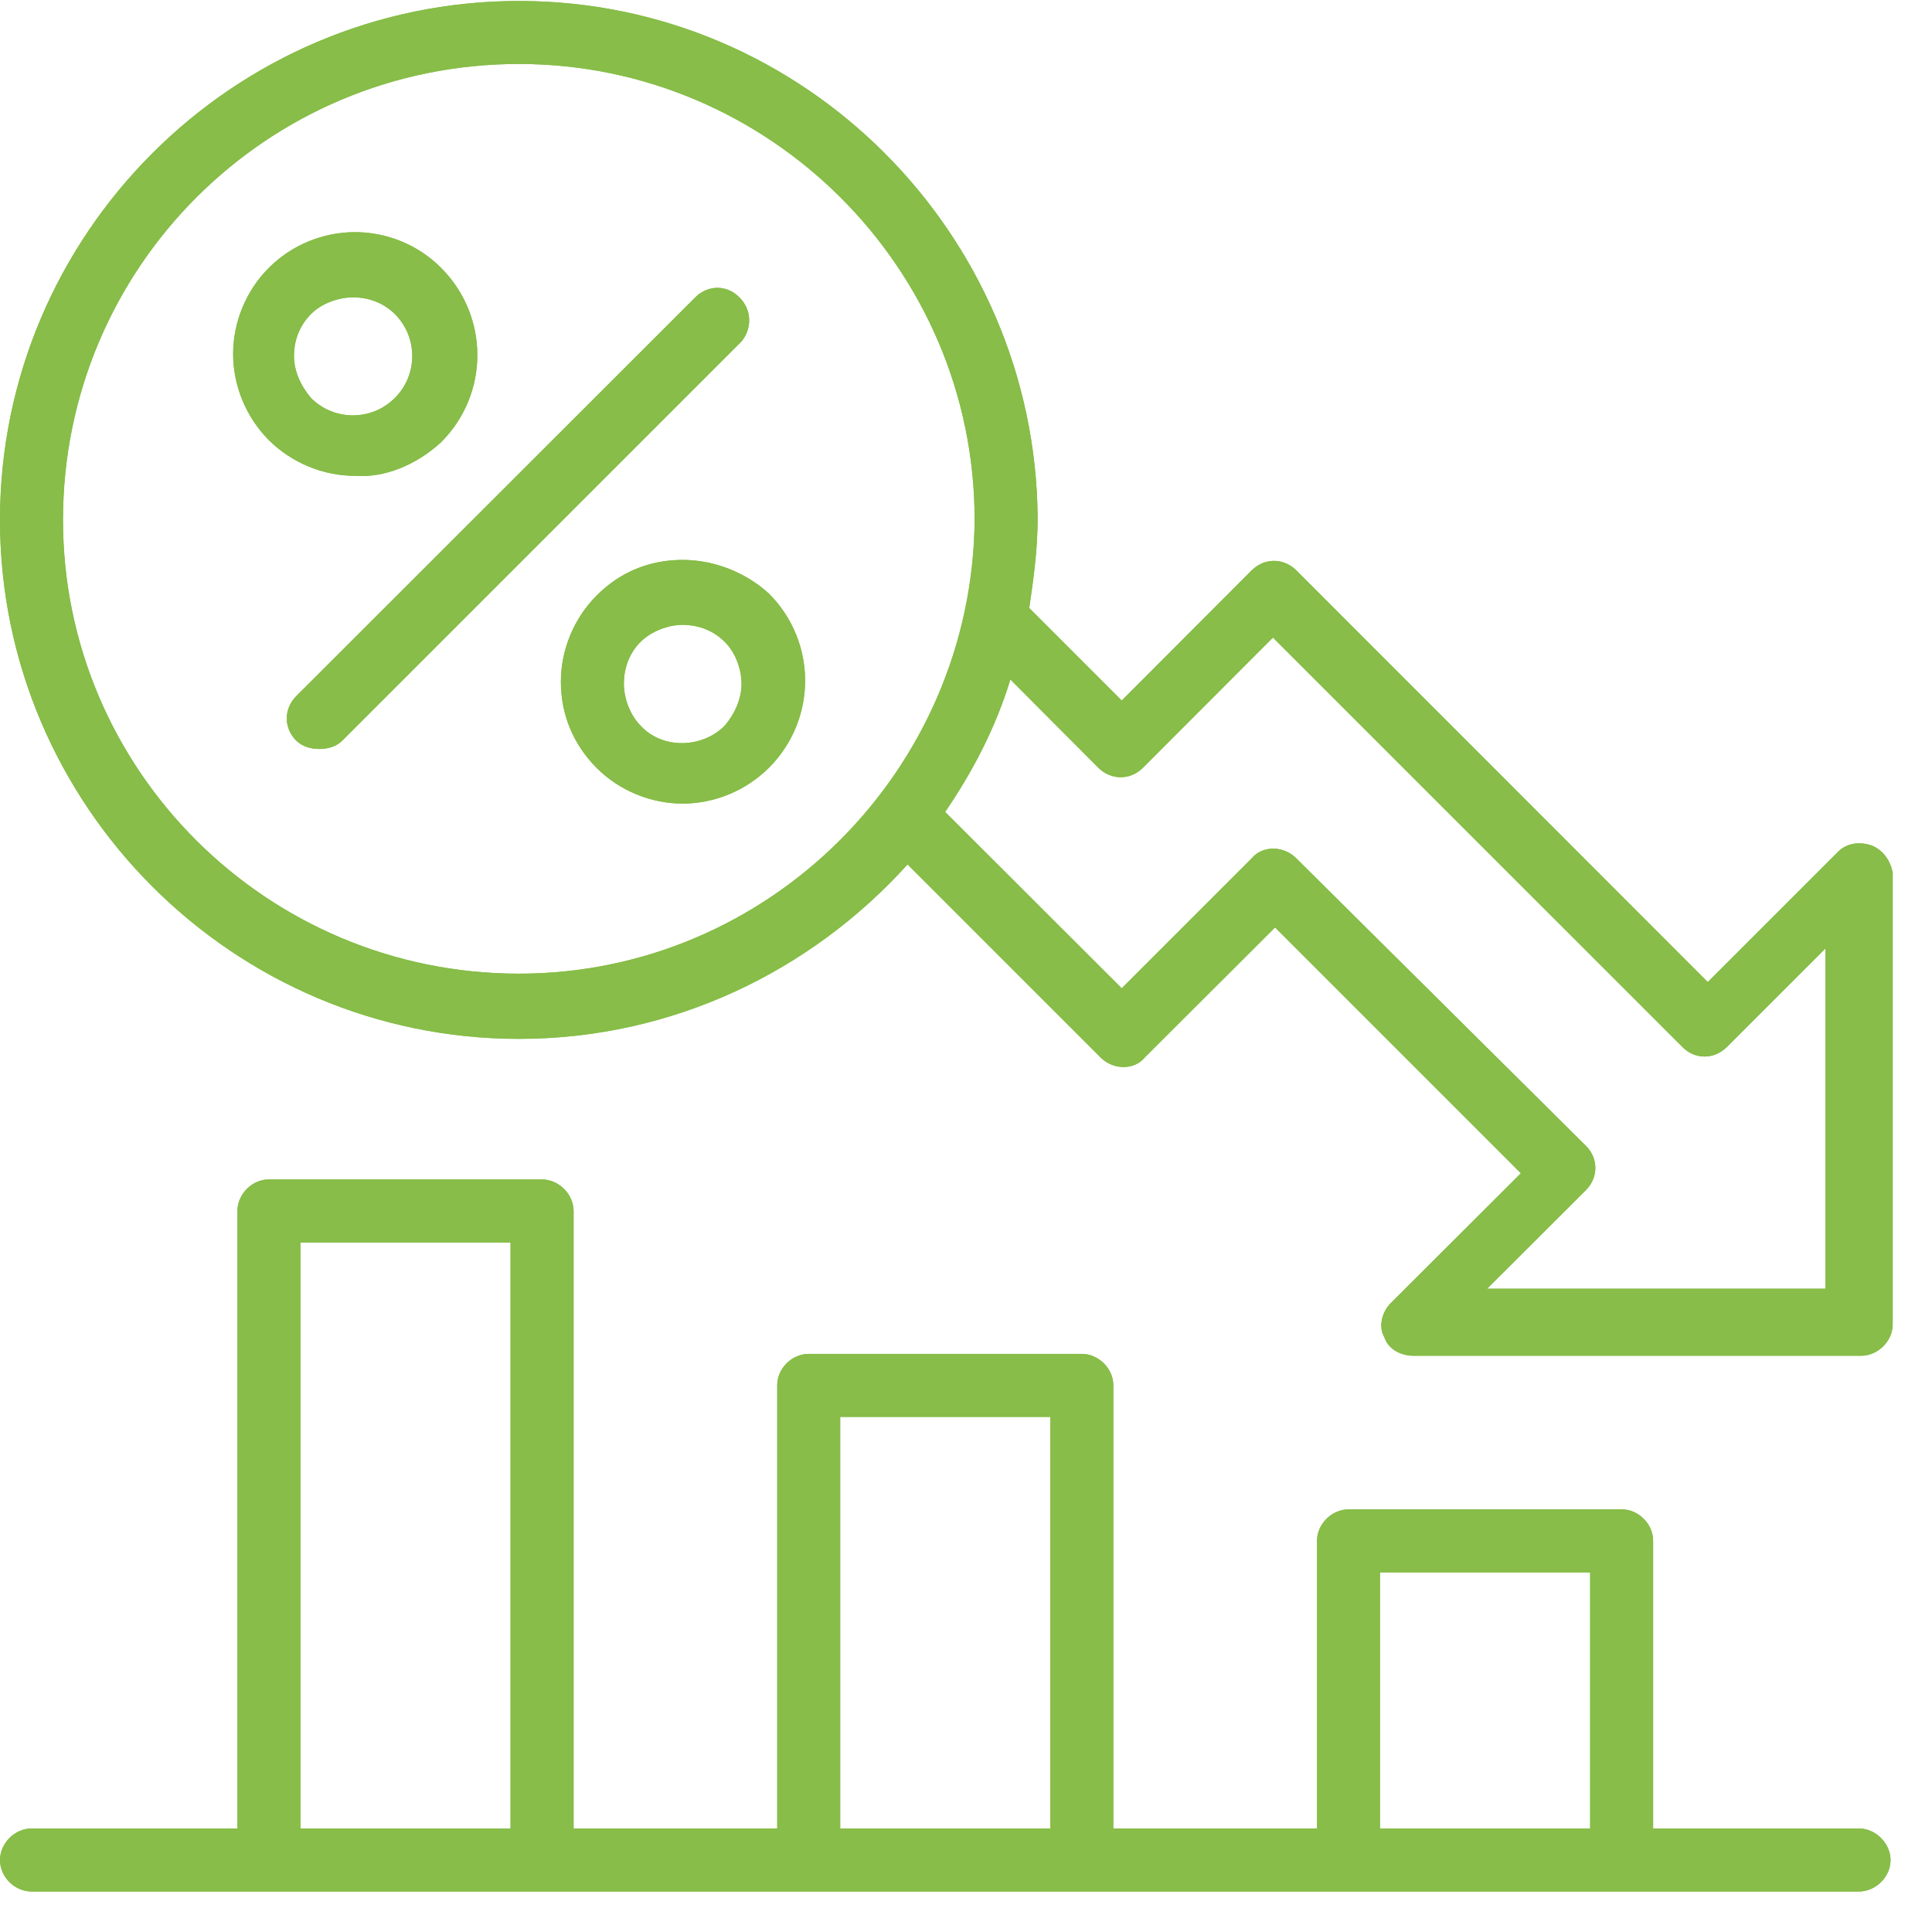 <?xml version="1.0" encoding="UTF-8"?> <svg xmlns="http://www.w3.org/2000/svg" xmlns:xlink="http://www.w3.org/1999/xlink" width="42" zoomAndPan="magnify" viewBox="0 0 31.5 31.5" height="42" preserveAspectRatio="xMidYMid meet" version="1.0"><path fill="#87bd48" d="M 12.055 4.848 C 11.852 4.641 11.543 4.641 11.336 4.848 L 4.828 11.352 C 4.625 11.559 4.625 11.867 4.828 12.074 C 4.934 12.176 5.07 12.211 5.207 12.211 C 5.344 12.211 5.48 12.176 5.582 12.074 L 12.09 5.566 C 12.262 5.359 12.262 5.051 12.055 4.848 Z M 12.055 4.848 " fill-opacity="1" fill-rule="nonzero"></path><path fill="#87bd48" d="M 30.516 13.785 C 30.309 13.715 30.105 13.75 29.969 13.887 L 27.844 16.012 L 21.133 9.297 C 20.926 9.094 20.617 9.094 20.41 9.297 L 18.289 11.422 L 16.781 9.914 C 16.852 9.434 16.918 8.957 16.918 8.441 C 16.883 3.82 13.117 0.016 8.461 0.016 C 3.801 0.016 0 3.82 0 8.477 C 0 13.133 3.801 16.938 8.461 16.938 C 10.961 16.938 13.219 15.84 14.797 14.094 L 17.945 17.242 C 18.152 17.449 18.496 17.449 18.664 17.242 L 20.789 15.121 L 24.797 19.129 L 22.672 21.25 C 22.535 21.387 22.469 21.629 22.57 21.801 C 22.637 22.004 22.844 22.105 23.051 22.105 L 30.344 22.105 C 30.617 22.105 30.859 21.867 30.859 21.594 L 30.859 14.23 C 30.824 14.023 30.688 13.852 30.516 13.785 Z M 8.461 15.875 C 4.348 15.875 1.027 12.551 1.027 8.477 C 1.027 4.367 4.348 1.043 8.461 1.043 C 12.535 1.043 15.891 4.367 15.891 8.477 C 15.855 12.551 12.535 15.875 8.461 15.875 Z M 29.797 21.012 L 24.246 21.012 L 25.859 19.402 C 26.062 19.195 26.062 18.887 25.859 18.684 L 21.133 13.992 C 20.926 13.785 20.582 13.785 20.41 13.992 L 18.289 16.113 L 15.41 13.238 C 15.855 12.586 16.234 11.867 16.473 11.078 L 17.91 12.52 C 18.117 12.723 18.426 12.723 18.633 12.52 L 20.754 10.395 L 27.434 17.074 C 27.637 17.277 27.945 17.277 28.152 17.074 L 29.762 15.465 L 29.762 21.012 Z M 29.797 21.012 " fill-opacity="1" fill-rule="nonzero"></path><path fill="#87bd48" d="M 7.191 7.211 C 7.98 6.422 7.98 5.156 7.191 4.367 C 6.816 3.988 6.301 3.785 5.789 3.785 C 5.273 3.785 4.762 3.988 4.383 4.367 C 4.008 4.742 3.801 5.258 3.801 5.77 C 3.801 6.285 4.008 6.797 4.383 7.176 C 4.762 7.551 5.273 7.758 5.789 7.758 C 6.266 7.793 6.781 7.586 7.191 7.211 Z M 4.793 5.805 C 4.793 5.531 4.898 5.293 5.07 5.121 C 5.238 4.949 5.516 4.848 5.754 4.848 C 6.027 4.848 6.266 4.949 6.438 5.121 C 6.816 5.496 6.816 6.113 6.438 6.488 C 6.062 6.867 5.445 6.867 5.07 6.488 C 4.898 6.285 4.793 6.043 4.793 5.805 Z M 4.793 5.805 " fill-opacity="1" fill-rule="nonzero"></path><path fill="#87bd48" d="M 11.129 9.129 C 10.582 9.129 10.102 9.332 9.727 9.711 C 9.352 10.086 9.145 10.602 9.145 11.113 C 9.145 11.66 9.352 12.141 9.727 12.52 C 10.102 12.895 10.617 13.102 11.129 13.102 C 11.645 13.102 12.156 12.895 12.535 12.52 C 13.324 11.73 13.324 10.465 12.535 9.676 C 12.156 9.332 11.645 9.129 11.129 9.129 Z M 11.816 11.832 C 11.438 12.211 10.789 12.211 10.445 11.832 C 10.273 11.66 10.172 11.387 10.172 11.148 C 10.172 10.875 10.273 10.633 10.445 10.465 C 10.617 10.293 10.891 10.188 11.129 10.188 C 11.406 10.188 11.645 10.293 11.816 10.465 C 11.988 10.633 12.09 10.906 12.09 11.148 C 12.09 11.387 11.988 11.629 11.816 11.832 Z M 11.816 11.832 " fill-opacity="1" fill-rule="nonzero"></path><path fill="#87bd48" d="M 30.309 29.812 L 26.953 29.812 L 26.953 25.121 C 26.953 24.848 26.715 24.609 26.441 24.609 L 21.988 24.609 C 21.715 24.609 21.473 24.848 21.473 25.121 L 21.473 29.812 L 18.152 29.812 L 18.152 22.586 C 18.152 22.312 17.91 22.074 17.637 22.074 L 13.188 22.074 C 12.91 22.074 12.672 22.312 12.672 22.586 L 12.672 29.812 L 9.352 29.812 L 9.352 19.746 C 9.352 19.469 9.109 19.23 8.836 19.23 L 4.383 19.23 C 4.109 19.23 3.871 19.469 3.871 19.746 L 3.871 29.812 L 0.516 29.812 C 0.238 29.812 0 30.055 0 30.328 C 0 30.602 0.238 30.84 0.516 30.84 L 30.309 30.84 C 30.582 30.84 30.824 30.602 30.824 30.328 C 30.824 30.055 30.582 29.812 30.309 29.812 Z M 22.5 25.637 L 25.926 25.637 L 25.926 29.812 L 22.5 29.812 Z M 13.699 23.102 L 17.125 23.102 L 17.125 29.812 L 13.699 29.812 Z M 4.898 20.258 L 8.324 20.258 L 8.324 29.812 L 4.898 29.812 Z M 4.898 20.258 " fill-opacity="1" fill-rule="nonzero"></path><path fill="#87bd48" d="M 12.055 4.848 C 11.852 4.641 11.543 4.641 11.336 4.848 L 4.828 11.352 C 4.625 11.559 4.625 11.867 4.828 12.074 C 4.934 12.176 5.07 12.211 5.207 12.211 C 5.344 12.211 5.48 12.176 5.582 12.074 L 12.09 5.566 C 12.262 5.359 12.262 5.051 12.055 4.848 Z M 12.055 4.848 " fill-opacity="1" fill-rule="nonzero"></path><path fill="#87bd48" d="M 30.516 13.785 C 30.309 13.715 30.105 13.75 29.969 13.887 L 27.844 16.012 L 21.133 9.297 C 20.926 9.094 20.617 9.094 20.41 9.297 L 18.289 11.422 L 16.781 9.914 C 16.852 9.434 16.918 8.957 16.918 8.441 C 16.883 3.82 13.117 0.016 8.461 0.016 C 3.801 0.016 0 3.82 0 8.477 C 0 13.133 3.801 16.938 8.461 16.938 C 10.961 16.938 13.219 15.84 14.797 14.094 L 17.945 17.242 C 18.152 17.449 18.496 17.449 18.664 17.242 L 20.789 15.121 L 24.797 19.129 L 22.672 21.25 C 22.535 21.387 22.469 21.629 22.57 21.801 C 22.637 22.004 22.844 22.105 23.051 22.105 L 30.344 22.105 C 30.617 22.105 30.859 21.867 30.859 21.594 L 30.859 14.23 C 30.824 14.023 30.688 13.852 30.516 13.785 Z M 8.461 15.875 C 4.348 15.875 1.027 12.551 1.027 8.477 C 1.027 4.367 4.348 1.043 8.461 1.043 C 12.535 1.043 15.891 4.367 15.891 8.477 C 15.855 12.551 12.535 15.875 8.461 15.875 Z M 29.797 21.012 L 24.246 21.012 L 25.859 19.402 C 26.062 19.195 26.062 18.887 25.859 18.684 L 21.133 13.992 C 20.926 13.785 20.582 13.785 20.41 13.992 L 18.289 16.113 L 15.41 13.238 C 15.855 12.586 16.234 11.867 16.473 11.078 L 17.91 12.52 C 18.117 12.723 18.426 12.723 18.633 12.52 L 20.754 10.395 L 27.434 17.074 C 27.637 17.277 27.945 17.277 28.152 17.074 L 29.762 15.465 L 29.762 21.012 Z M 29.797 21.012 " fill-opacity="1" fill-rule="nonzero"></path><path fill="#87bd48" d="M 7.191 7.211 C 7.98 6.422 7.98 5.156 7.191 4.367 C 6.816 3.988 6.301 3.785 5.789 3.785 C 5.273 3.785 4.762 3.988 4.383 4.367 C 4.008 4.742 3.801 5.258 3.801 5.77 C 3.801 6.285 4.008 6.797 4.383 7.176 C 4.762 7.551 5.273 7.758 5.789 7.758 C 6.266 7.793 6.781 7.586 7.191 7.211 Z M 4.793 5.805 C 4.793 5.531 4.898 5.293 5.07 5.121 C 5.238 4.949 5.516 4.848 5.754 4.848 C 6.027 4.848 6.266 4.949 6.438 5.121 C 6.816 5.496 6.816 6.113 6.438 6.488 C 6.062 6.867 5.445 6.867 5.07 6.488 C 4.898 6.285 4.793 6.043 4.793 5.805 Z M 4.793 5.805 " fill-opacity="1" fill-rule="nonzero"></path><path fill="#87bd48" d="M 11.129 9.129 C 10.582 9.129 10.102 9.332 9.727 9.711 C 9.352 10.086 9.145 10.602 9.145 11.113 C 9.145 11.66 9.352 12.141 9.727 12.52 C 10.102 12.895 10.617 13.102 11.129 13.102 C 11.645 13.102 12.156 12.895 12.535 12.52 C 13.324 11.73 13.324 10.465 12.535 9.676 C 12.156 9.332 11.645 9.129 11.129 9.129 Z M 11.816 11.832 C 11.438 12.211 10.789 12.211 10.445 11.832 C 10.273 11.66 10.172 11.387 10.172 11.148 C 10.172 10.875 10.273 10.633 10.445 10.465 C 10.617 10.293 10.891 10.188 11.129 10.188 C 11.406 10.188 11.645 10.293 11.816 10.465 C 11.988 10.633 12.09 10.906 12.09 11.148 C 12.09 11.387 11.988 11.629 11.816 11.832 Z M 11.816 11.832 " fill-opacity="1" fill-rule="nonzero"></path><path fill="#87bd48" d="M 30.309 29.812 L 26.953 29.812 L 26.953 25.121 C 26.953 24.848 26.715 24.609 26.441 24.609 L 21.988 24.609 C 21.715 24.609 21.473 24.848 21.473 25.121 L 21.473 29.812 L 18.152 29.812 L 18.152 22.586 C 18.152 22.312 17.91 22.074 17.637 22.074 L 13.188 22.074 C 12.91 22.074 12.672 22.312 12.672 22.586 L 12.672 29.812 L 9.352 29.812 L 9.352 19.746 C 9.352 19.469 9.109 19.23 8.836 19.23 L 4.383 19.23 C 4.109 19.23 3.871 19.469 3.871 19.746 L 3.871 29.812 L 0.516 29.812 C 0.238 29.812 0 30.055 0 30.328 C 0 30.602 0.238 30.84 0.516 30.84 L 30.309 30.84 C 30.582 30.84 30.824 30.602 30.824 30.328 C 30.824 30.055 30.582 29.812 30.309 29.812 Z M 22.5 25.637 L 25.926 25.637 L 25.926 29.812 L 22.5 29.812 Z M 13.699 23.102 L 17.125 23.102 L 17.125 29.812 L 13.699 29.812 Z M 4.898 20.258 L 8.324 20.258 L 8.324 29.812 L 4.898 29.812 Z M 4.898 20.258 " fill-opacity="1" fill-rule="nonzero"></path></svg> 